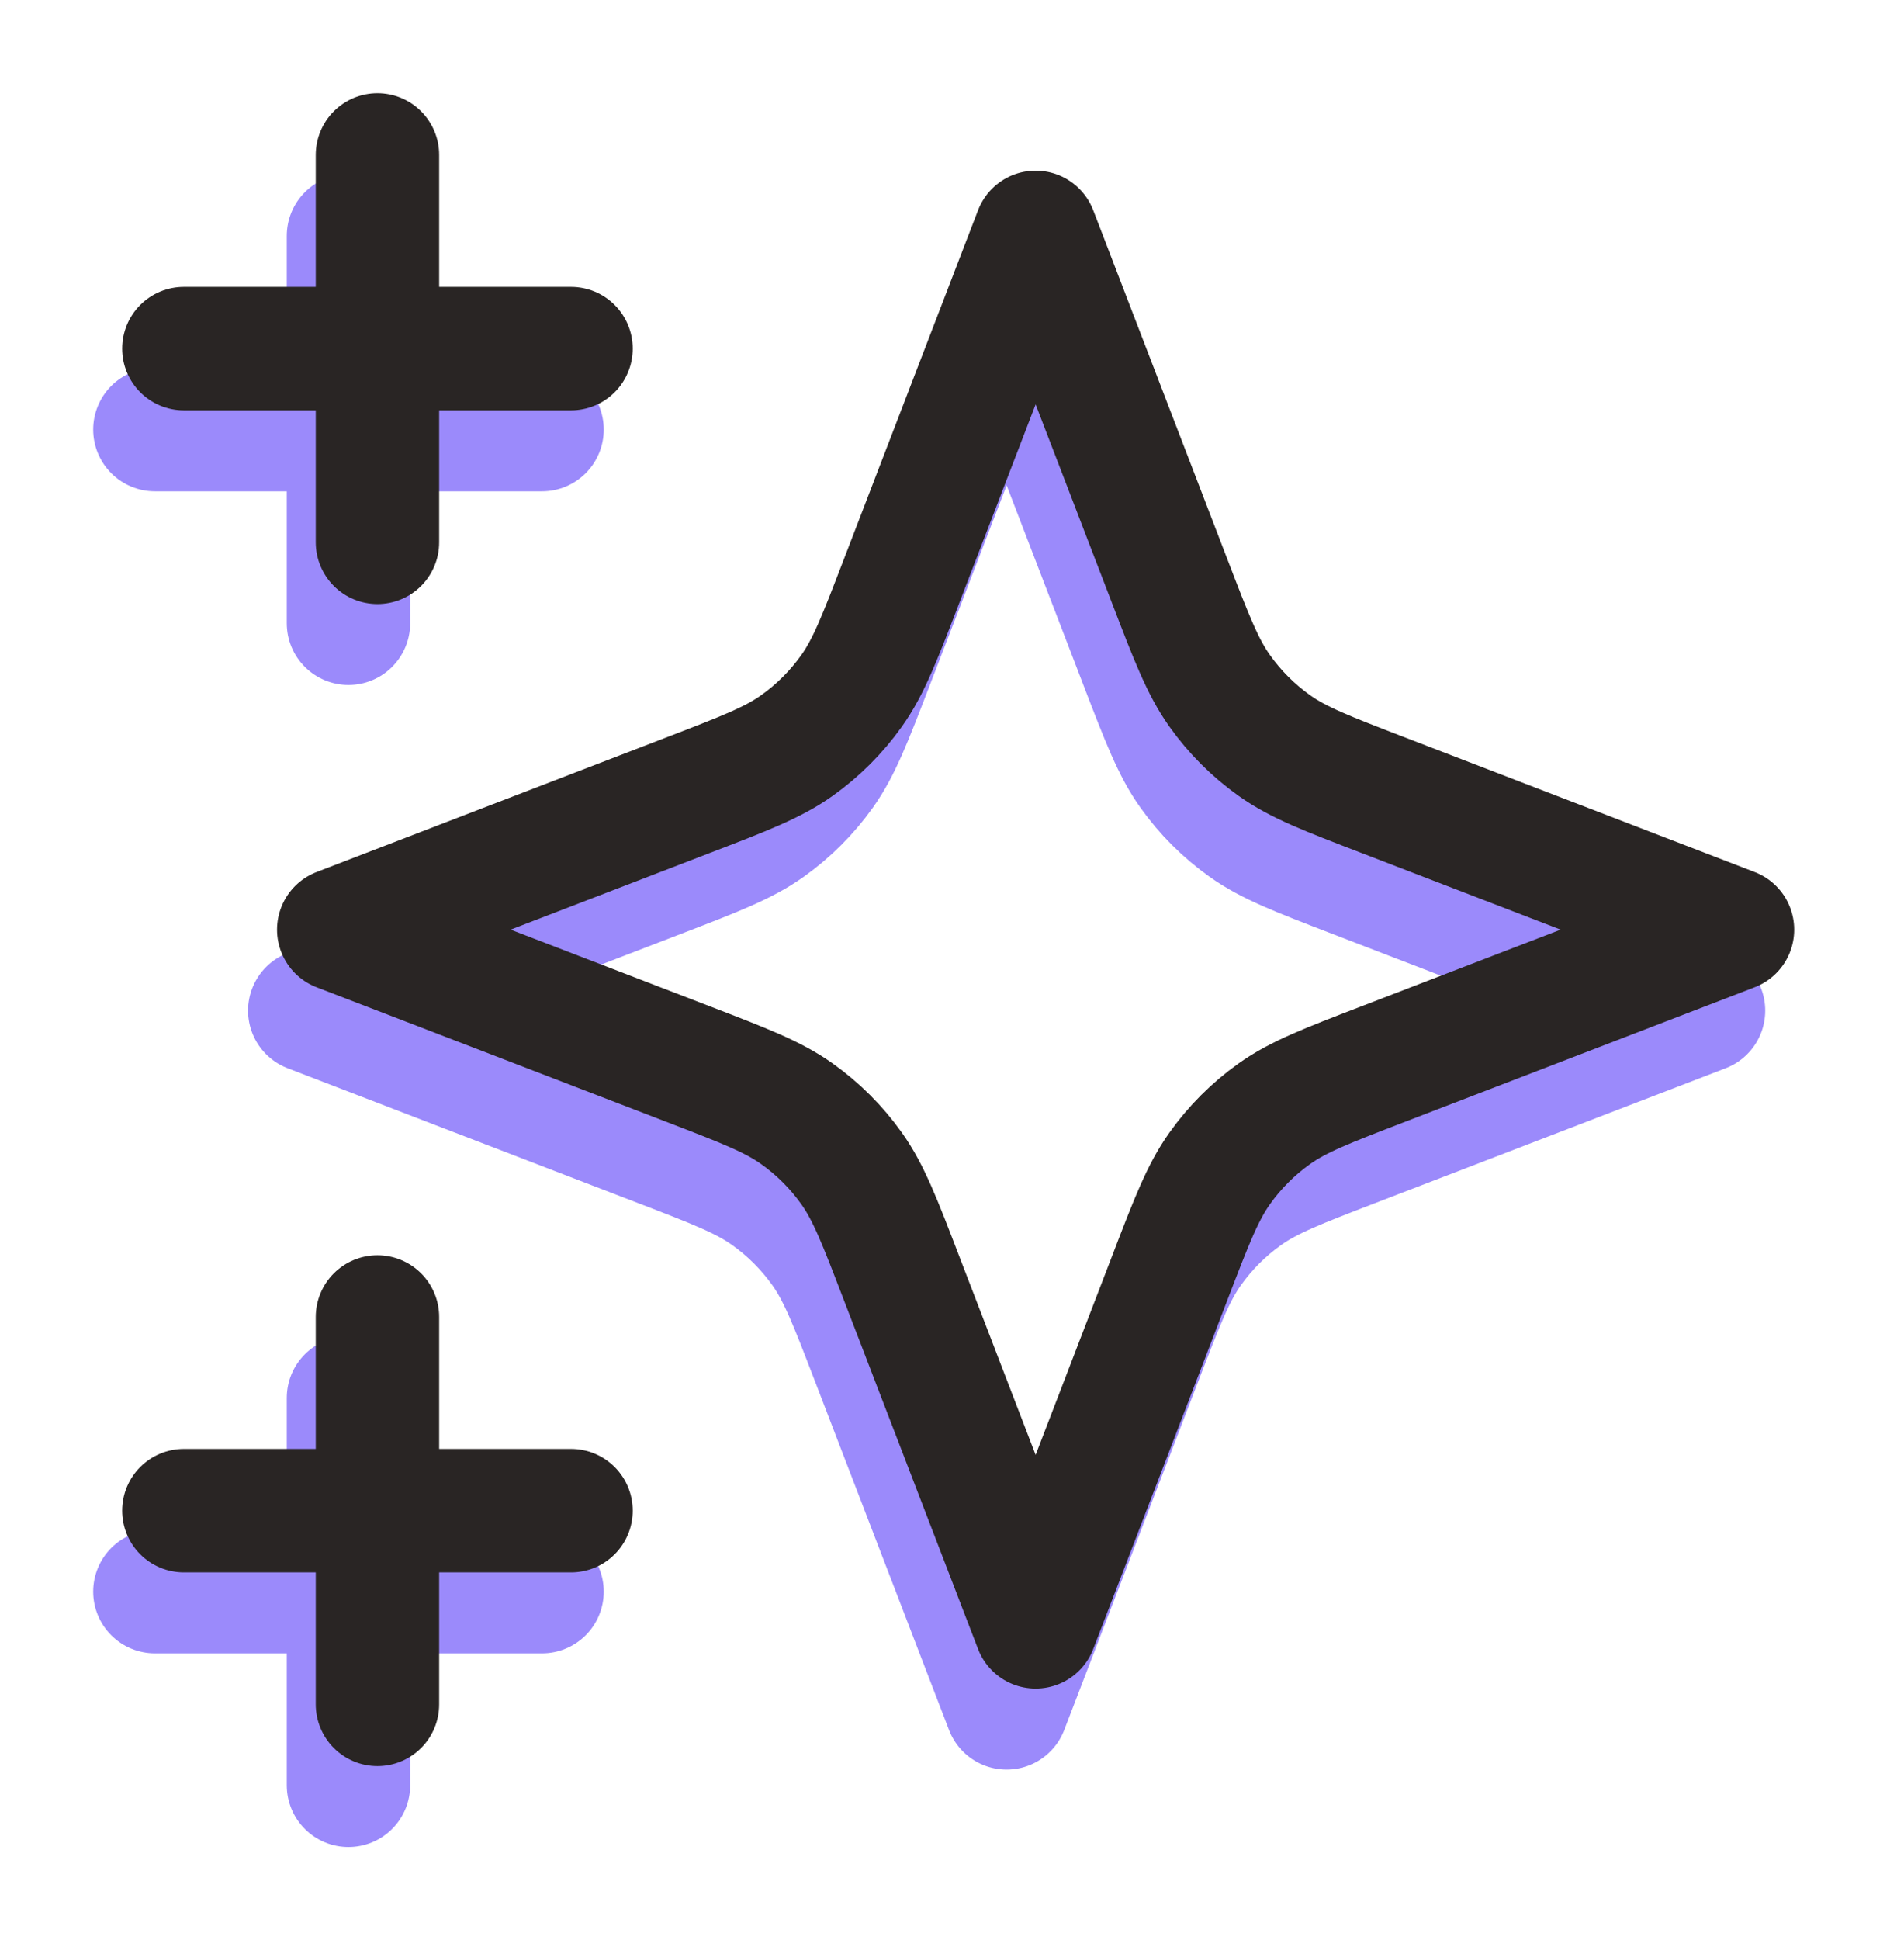 <svg width="54" height="55" viewBox="0 0 54 55" fill="none" xmlns="http://www.w3.org/2000/svg">
<path d="M9.883 50.608V39.628M9.883 17.667V6.687M4.393 12.177H15.373M4.393 45.118H15.373M28.549 8.883L24.741 18.785C24.122 20.395 23.812 21.2 23.331 21.878C22.904 22.478 22.379 23.002 21.779 23.429C21.102 23.91 20.297 24.22 18.686 24.839L8.785 28.648L18.686 32.456C20.297 33.075 21.102 33.385 21.779 33.867C22.379 34.294 22.904 34.818 23.331 35.418C23.812 36.095 24.122 36.9 24.741 38.511L28.549 48.413L32.358 38.511C32.977 36.9 33.287 36.095 33.768 35.418C34.195 34.818 34.719 34.294 35.32 33.867C35.997 33.385 36.802 33.075 38.412 32.456L48.314 28.648L38.412 24.839C36.802 24.22 35.997 23.91 35.32 23.429C34.719 23.002 34.195 22.478 33.768 21.878C33.287 21.2 32.977 20.395 32.358 18.785L28.549 8.883Z" stroke="#9B8AFB" stroke-width="3.5" stroke-linecap="round" stroke-linejoin="round"/>
<path d="M10.705 48.314V37.333M10.705 15.373V4.392M5.215 9.882H16.195M5.215 42.823H16.195M29.372 6.588L25.563 16.49C24.944 18.1 24.634 18.905 24.153 19.582C23.726 20.183 23.202 20.707 22.601 21.134C21.924 21.616 21.119 21.925 19.509 22.544L9.607 26.353L19.509 30.161C21.119 30.781 21.924 31.09 22.601 31.572C23.202 31.998 23.726 32.523 24.153 33.123C24.634 33.8 24.944 34.605 25.563 36.216L29.372 46.117L33.18 36.216C33.799 34.605 34.109 33.8 34.591 33.123C35.017 32.523 35.542 31.998 36.142 31.572C36.819 31.09 37.624 30.781 39.235 30.161L49.136 26.353L39.235 22.544C37.624 21.925 36.819 21.616 36.142 21.134C35.542 20.707 35.017 20.183 34.591 19.582C34.109 18.905 33.799 18.1 33.18 16.49L29.372 6.588Z" stroke="#292524" stroke-width="3.5" stroke-linecap="round" stroke-linejoin="round"/>
</svg>

